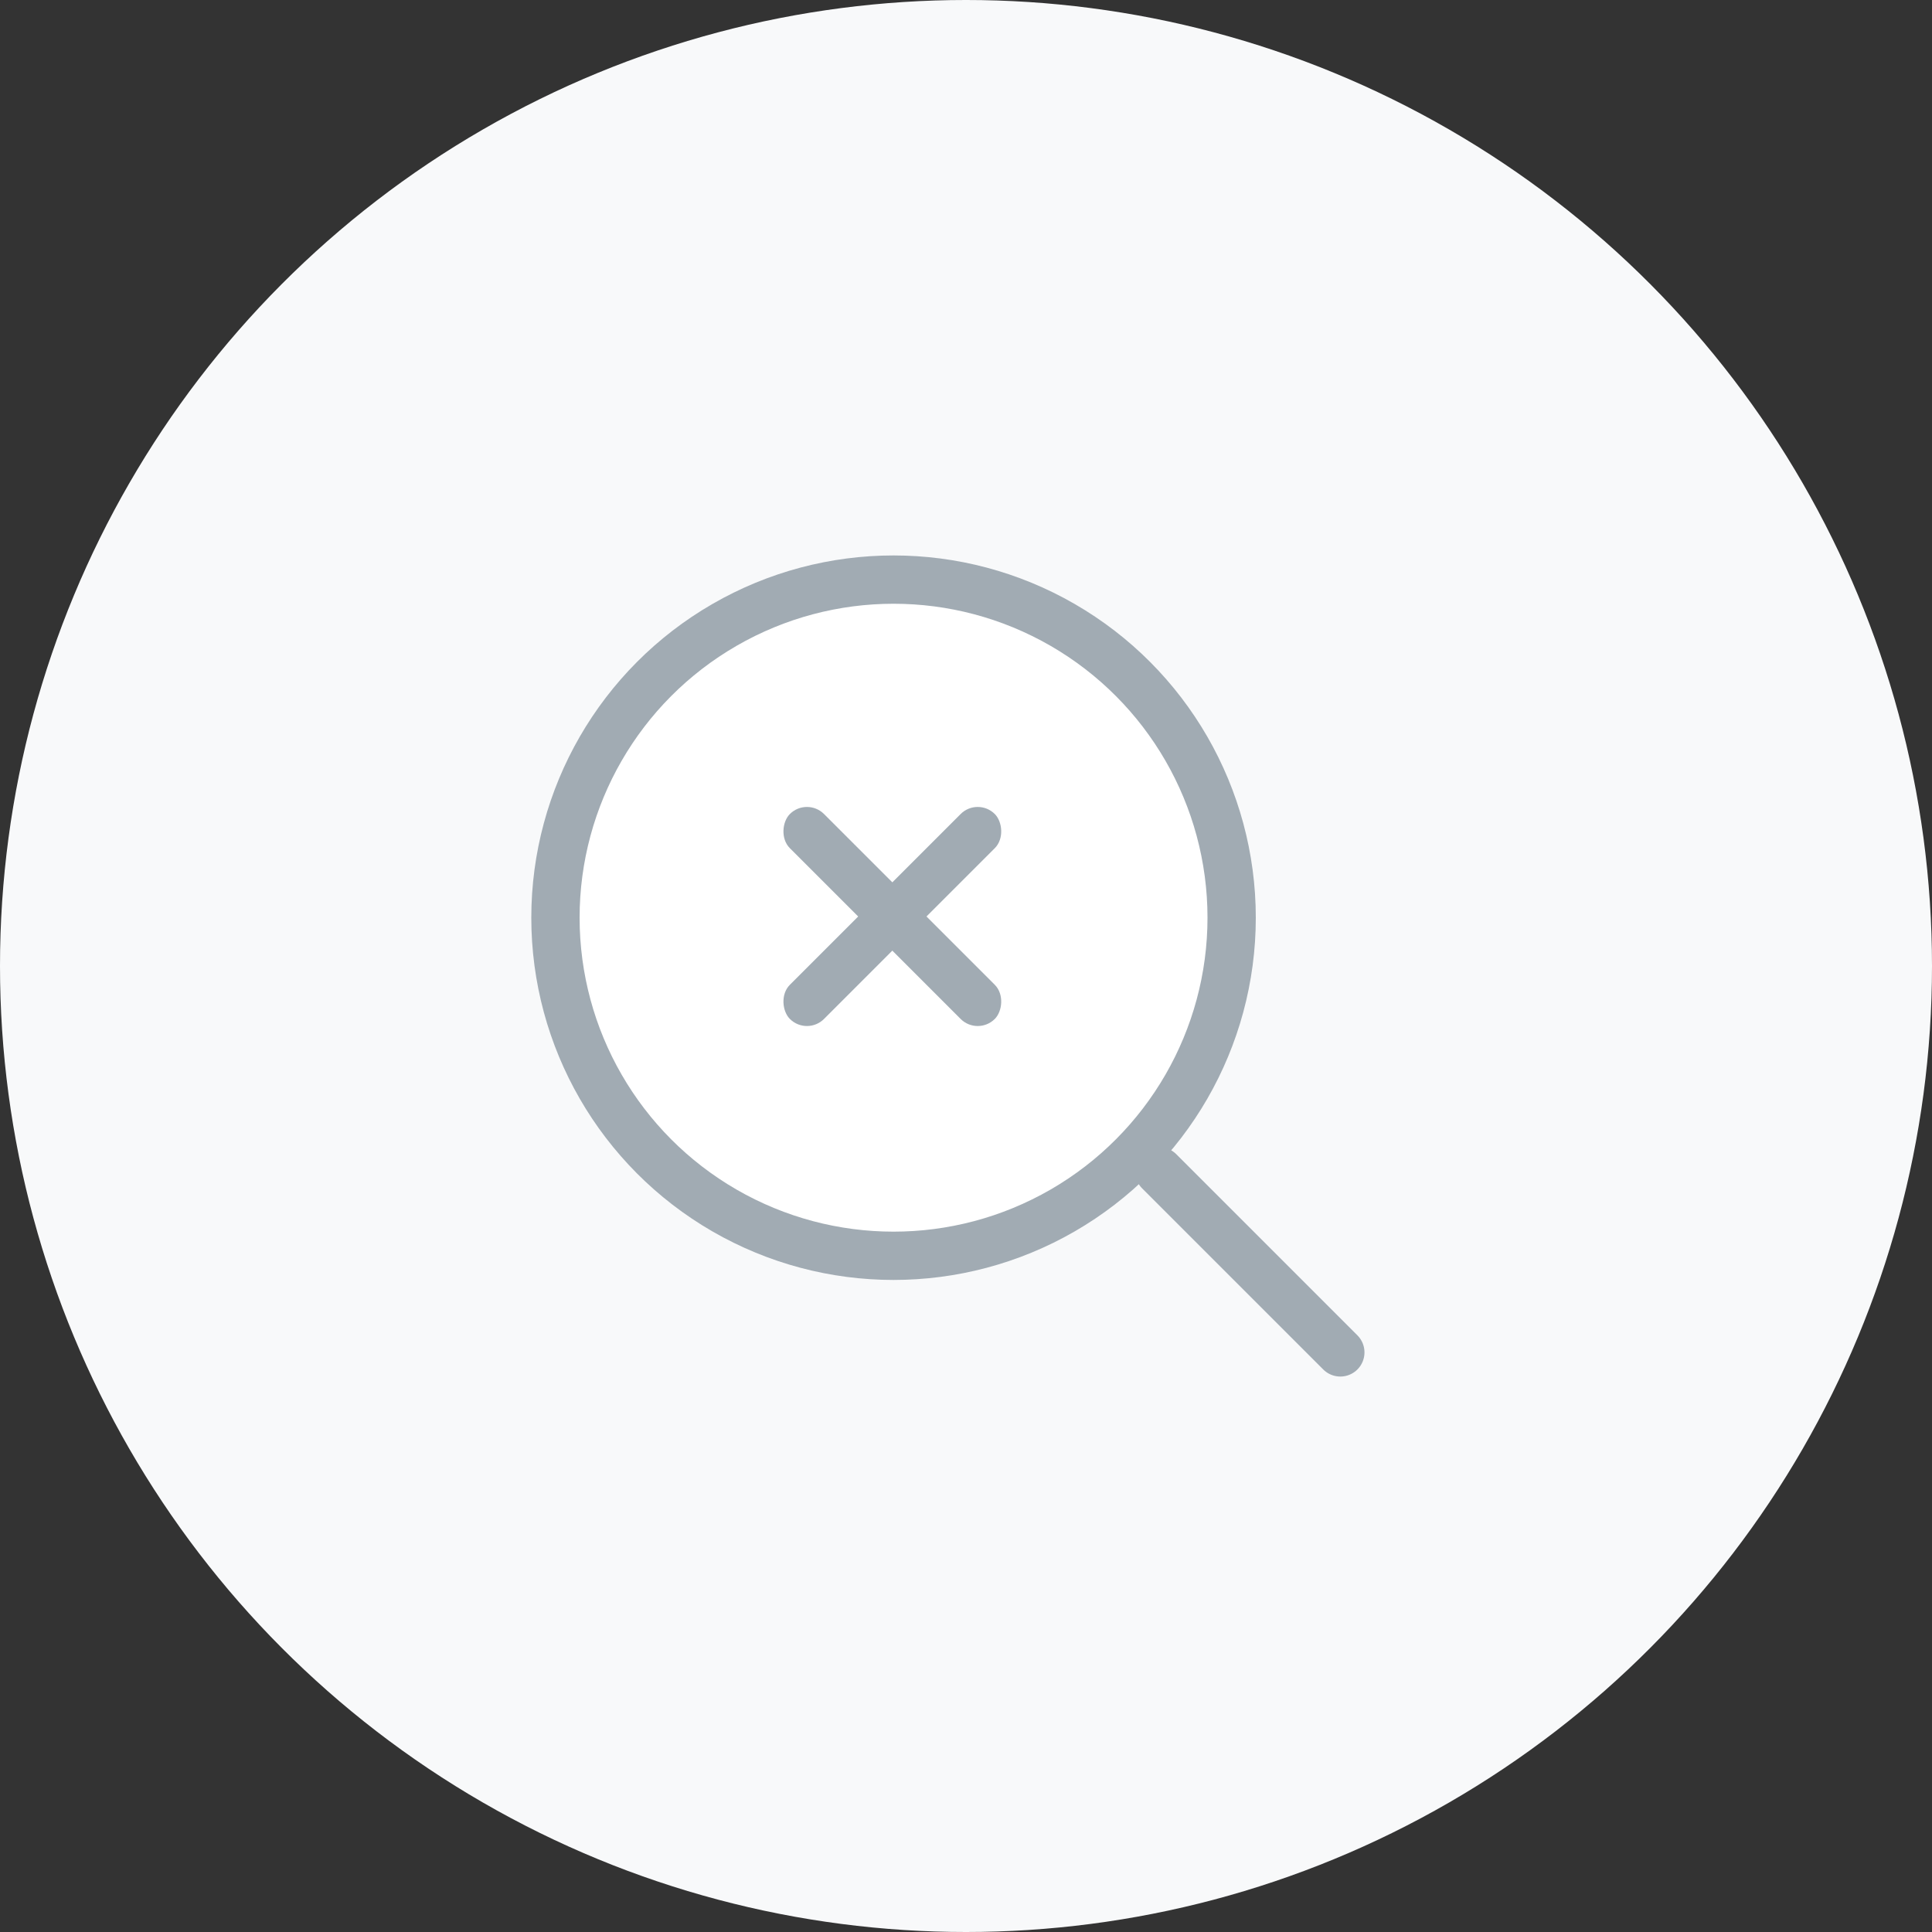 <svg width="80" height="80" viewBox="0 0 80 80" fill="none" xmlns="http://www.w3.org/2000/svg">
    <rect x="0" y="0" width="80" height="80" fill="#333333" stroke="none"/>
    <circle cx="40" cy="40" r="40" fill="#F8F9FA"/>
    <circle cx="37" cy="38" r="14" fill="#fff" stroke="#A1ABB3" stroke-width="2"/>
    <path d="m48 48.5 7.5 7.5" stroke="#A1ABB3" stroke-width="2" stroke-linecap="round"/>
    <rect x="33.414" y="33" width="12" height="2" rx="1" transform="rotate(45 33.414 33)" fill="#A1ABB3"/>
    <rect width="12" height="2" rx="1" transform="scale(-1 1) rotate(45 -60.077 -32.37)" fill="#A1ABB3"/>
</svg>
